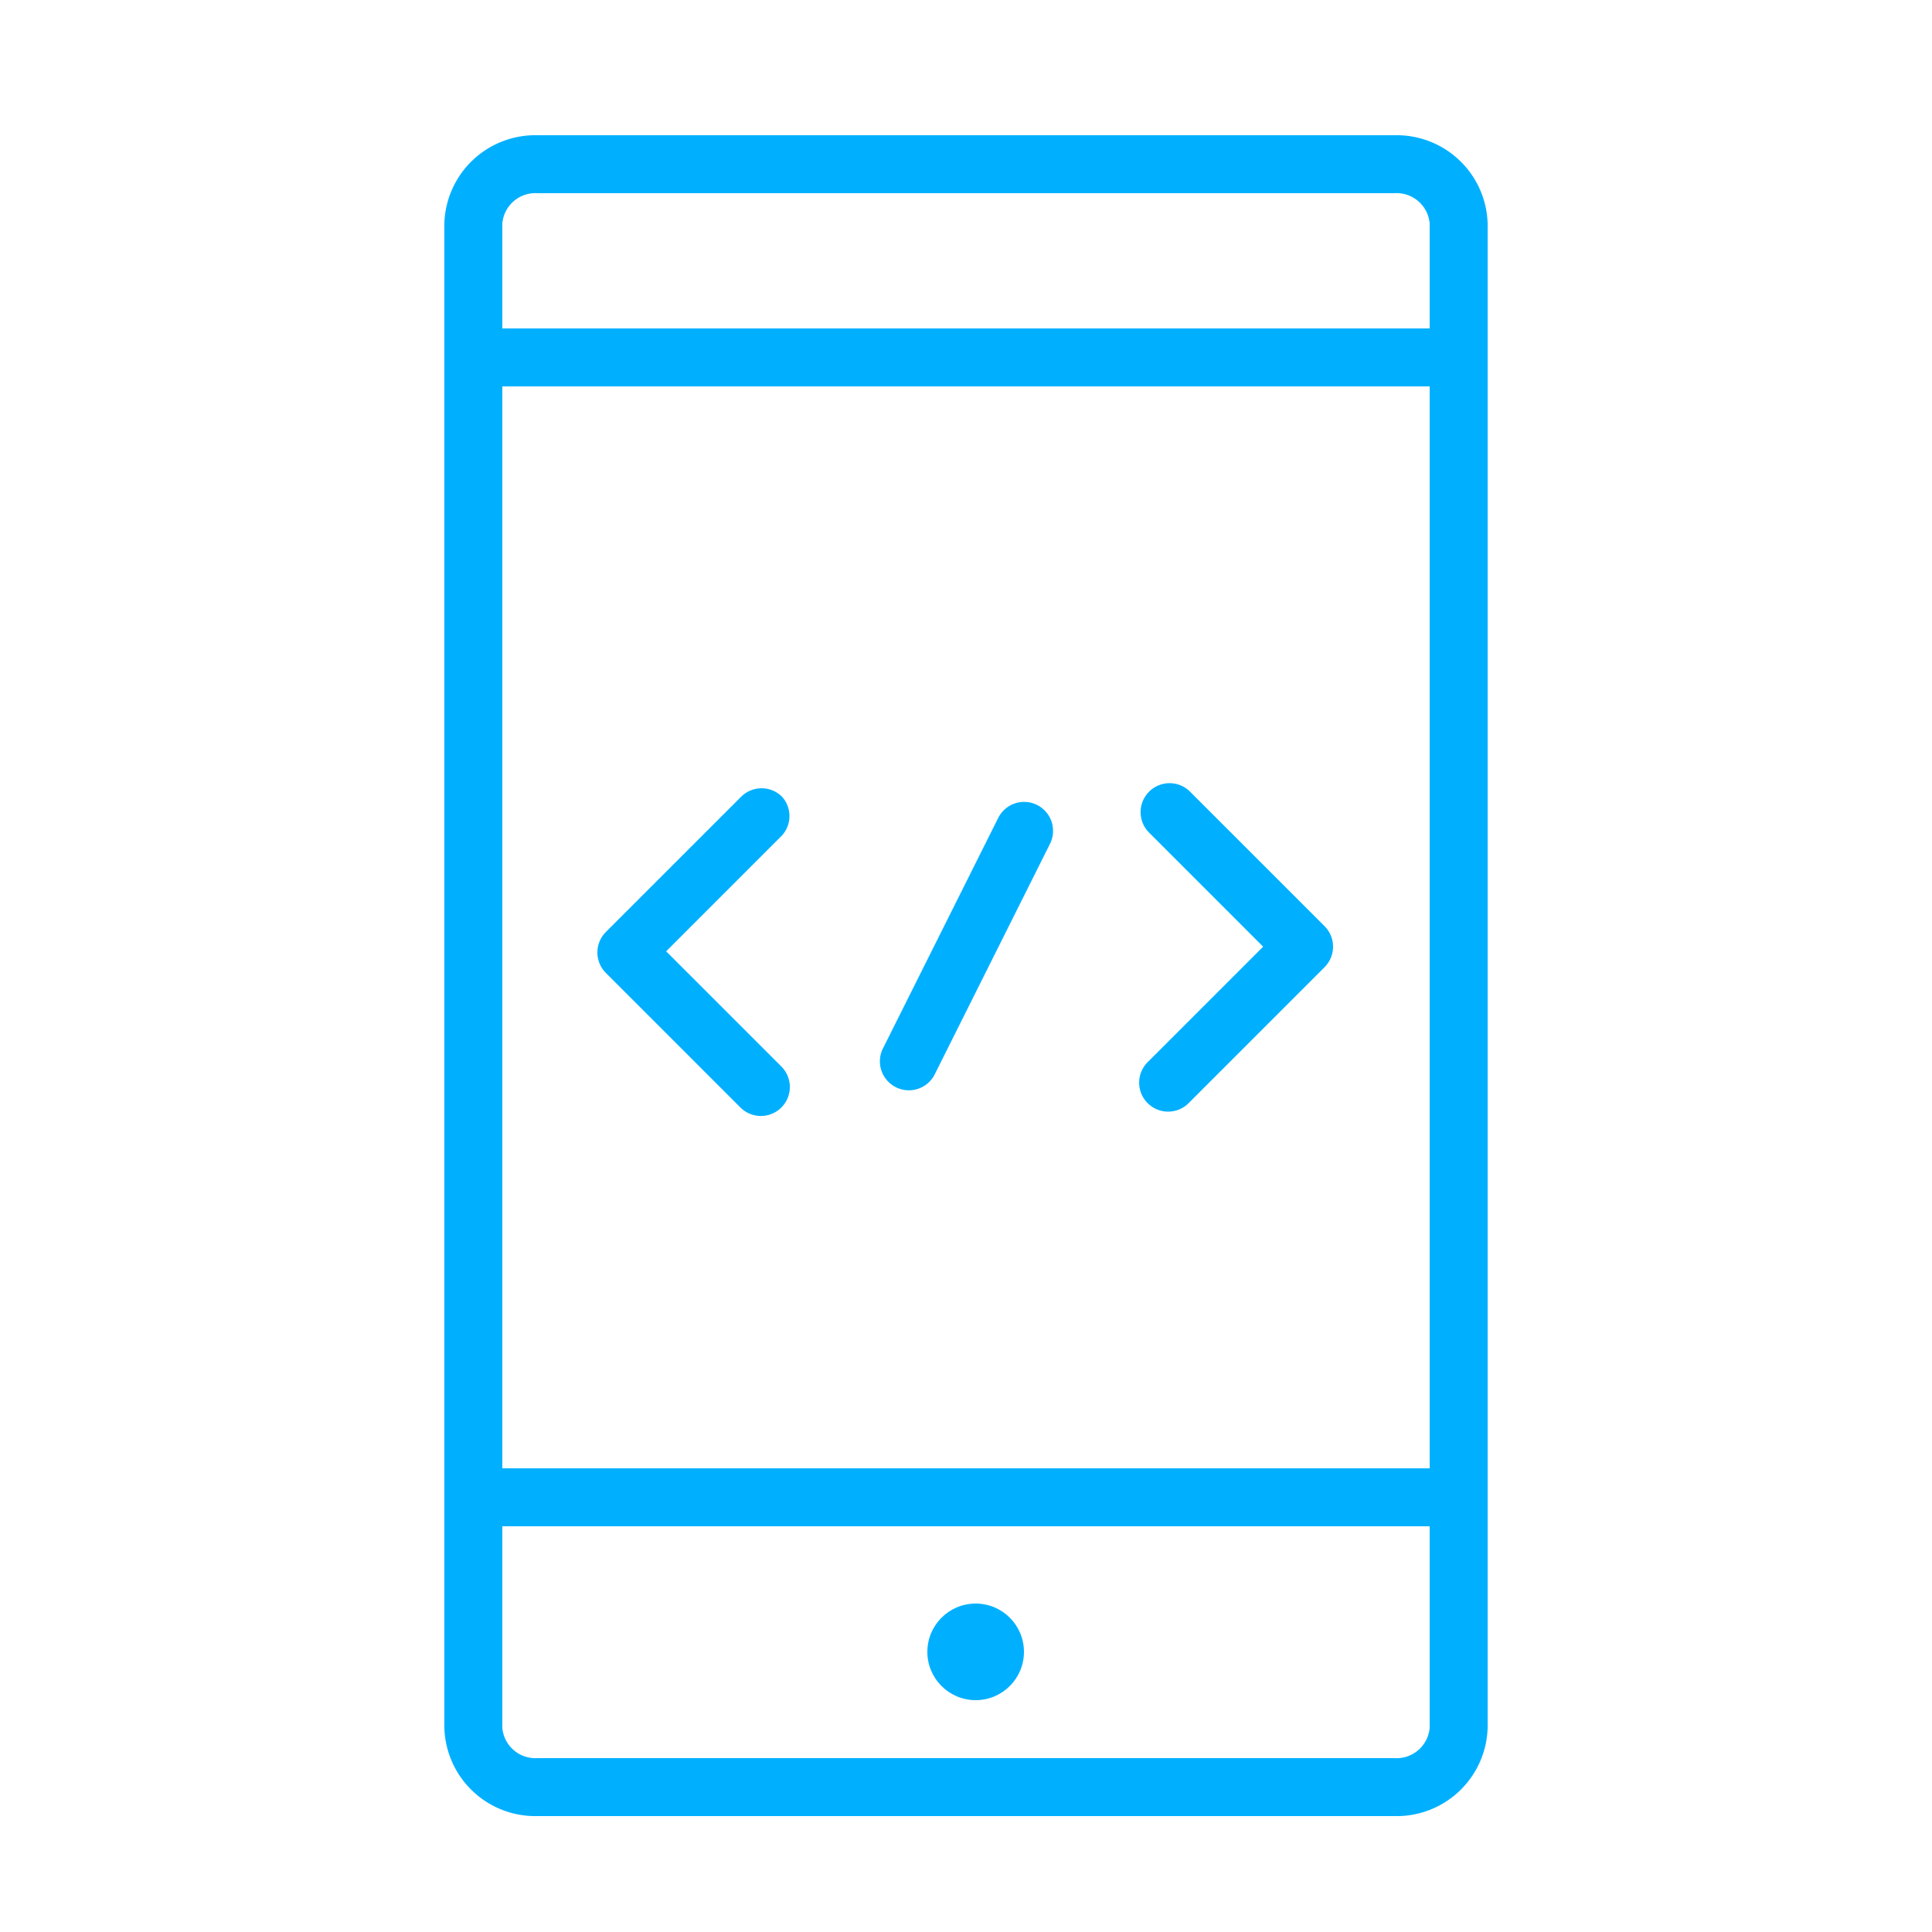 <?xml version="1.0" encoding="UTF-8"?> <svg xmlns="http://www.w3.org/2000/svg" id="Слой_2" data-name="Слой 2" viewBox="0 0 100 100"> <title>Монтажная область 24</title> <path style="fill:#00b0ff;" d="M72.17,7H27.83A4.71,4.71,0,0,0,23,11.57V89.43A4.71,4.71,0,0,0,27.83,94H72.17A4.71,4.71,0,0,0,77,89.43V11.57A4.71,4.71,0,0,0,72.17,7ZM26,20H74V76H26Zm1.83-10H72.17A1.72,1.72,0,0,1,74,11.57V17H26V11.57A1.72,1.72,0,0,1,27.83,10ZM72.17,91H27.83A1.72,1.72,0,0,1,26,89.43V79H74V89.43A1.72,1.72,0,0,1,72.17,91Z"></path> <circle style="fill:#00b0ff;" cx="50.5" cy="85.5" r="2.5"></circle> <path style="fill:#00b0ff;" d="M53.67,41.66a1.5,1.5,0,0,0-2,.67l-6,12a1.5,1.5,0,0,0,2.68,1.34l6-12A1.5,1.5,0,0,0,53.67,41.66Z"></path> <path style="fill:#00b0ff;" d="M68.56,47.94l-7-7a1.5,1.5,0,0,0-2.12,2.12L65.38,49l-5.94,5.94a1.5,1.5,0,1,0,2.12,2.12l7-7A1.5,1.5,0,0,0,68.56,47.94Z"></path> <path style="fill:#00b0ff;" d="M40.48,41.24a1.5,1.5,0,0,0-2.12,0l-7,7a1.5,1.5,0,0,0,0,2.12l7,7a1.5,1.5,0,0,0,2.12-2.12l-6-6,6-6A1.5,1.5,0,0,0,40.48,41.24Z"></path> </svg> 